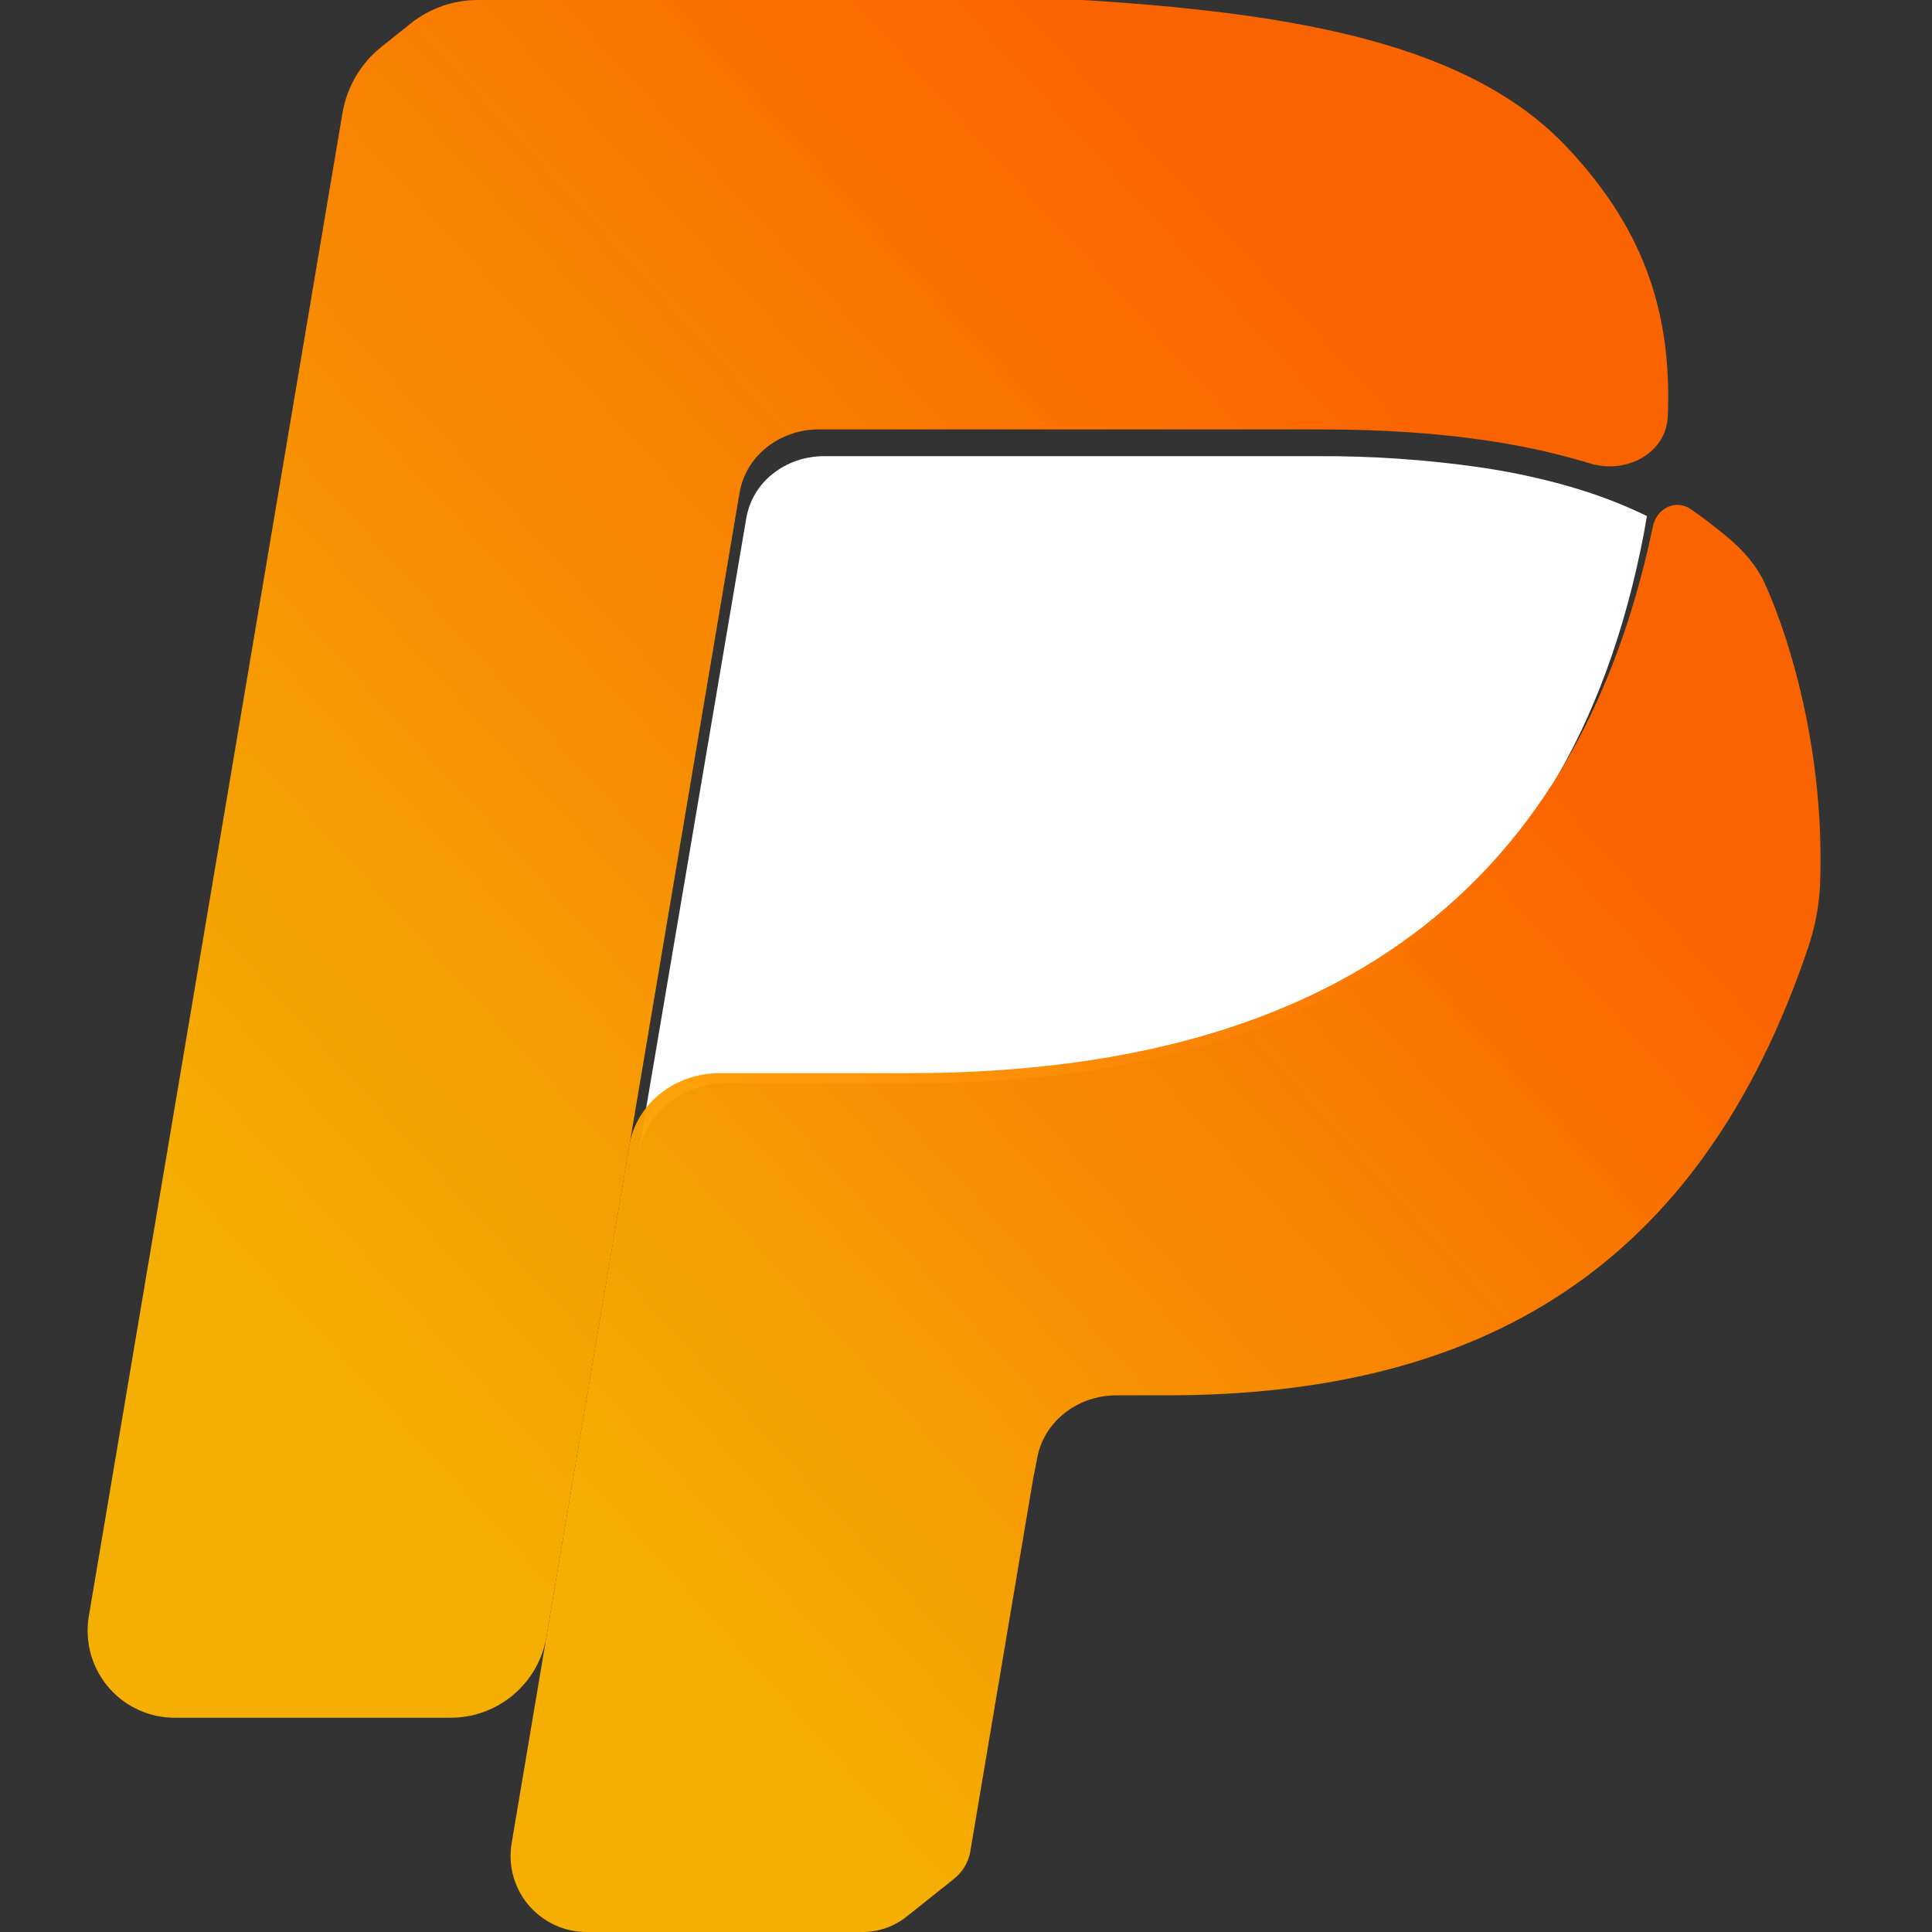 <svg width="80" height="80" viewBox="0 0 80 80" fill="none" xmlns="http://www.w3.org/2000/svg">
<rect x="0" y="0" width="80" height="80" fill="#333333" stroke="none"/>
<g clip-path="url(#clip0_612_5088)">
<path d="M64.604 20.037C63.505 19.741 62.389 19.511 61.264 19.348C59.033 19.029 56.782 18.875 54.529 18.889H34.12C33.343 18.889 32.592 19.147 32.002 19.616C31.422 20.068 31.031 20.722 30.903 21.45L26.561 47.03L26.436 47.778C26.581 46.947 27.027 46.2 27.688 45.685C28.379 45.143 29.229 44.85 30.103 44.855H37.743C52.747 44.855 64.496 39.187 67.929 22.789C68.032 22.303 68.118 21.831 68.196 21.369C67.285 20.925 66.341 20.555 65.373 20.261C65.118 20.183 64.862 20.108 64.604 20.037Z" fill="white"/>
<path d="M69.997 21.075C69.384 20.657 68.595 21.056 68.446 21.783C64.938 38.62 52.936 44.437 37.609 44.437H29.803C27.928 44.437 26.349 45.709 26.056 47.437L22.062 71.127L21.185 76.329C21.024 77.284 21.312 78.26 21.965 78.975C22.561 79.628 23.405 80 24.289 80H35.716C36.381 80 37.027 79.774 37.547 79.359L39.508 77.794C39.847 77.524 40.081 77.143 40.169 76.718L42.776 61.257L42.943 60.409C43.197 58.892 44.593 57.778 46.232 57.778H48.302C61.292 57.778 70.36 52.564 74.858 39.276C75.153 38.405 75.334 37.497 75.367 36.578C75.559 31.316 74.194 26.645 73.098 24.205C72.747 23.424 72.174 22.772 71.512 22.228C71.042 21.842 70.532 21.439 69.997 21.075Z" fill="url(#paint0_linear_612_5088)"/>
<path d="M30.622 20.411C30.622 20.411 30.623 20.411 30.623 20.411C30.744 19.677 31.141 19.009 31.743 18.527C32.362 18.039 33.124 17.777 33.908 17.782H54.759C57.23 17.782 59.535 17.934 61.639 18.252C63.063 18.462 64.467 18.774 65.839 19.188C67.316 19.648 68.994 18.786 69.059 17.24C69.252 12.659 67.869 9.277 64.899 6.111C60.932 1.889 53.91 0.556 44.824 0H19.78C18.772 0 17.794 0.343 17.006 0.972L15.79 1.944C14.936 2.626 14.364 3.599 14.182 4.677L3.678 66.925C3.493 68.018 3.822 69.135 4.569 69.954C5.252 70.702 6.218 71.128 7.231 71.128H18.659C20.623 71.128 22.301 69.71 22.628 67.772L30.622 20.41C30.622 20.41 30.622 20.41 30.622 20.411Z" fill="url(#paint1_linear_612_5088)"/>
</g>
<defs>
<linearGradient id="paint0_linear_612_5088" x1="64.752" y1="32.112" x2="27.062" y2="65.984" gradientUnits="userSpaceOnUse">
<stop stop-color="#FA6400"/>
<stop offset="1" stop-color="#FFB500" stop-opacity="0.95"/>
</linearGradient>
<linearGradient id="paint1_linear_612_5088" x1="56.249" y1="14.05" x2="11.273" y2="54.959" gradientUnits="userSpaceOnUse">
<stop stop-color="#FA6400"/>
<stop offset="1" stop-color="#FFB500" stop-opacity="0.95"/>
</linearGradient>
<clipPath id="clip0_612_5088">
<rect width="80" height="80" fill="white"/>
</clipPath>
</defs>
</svg>

